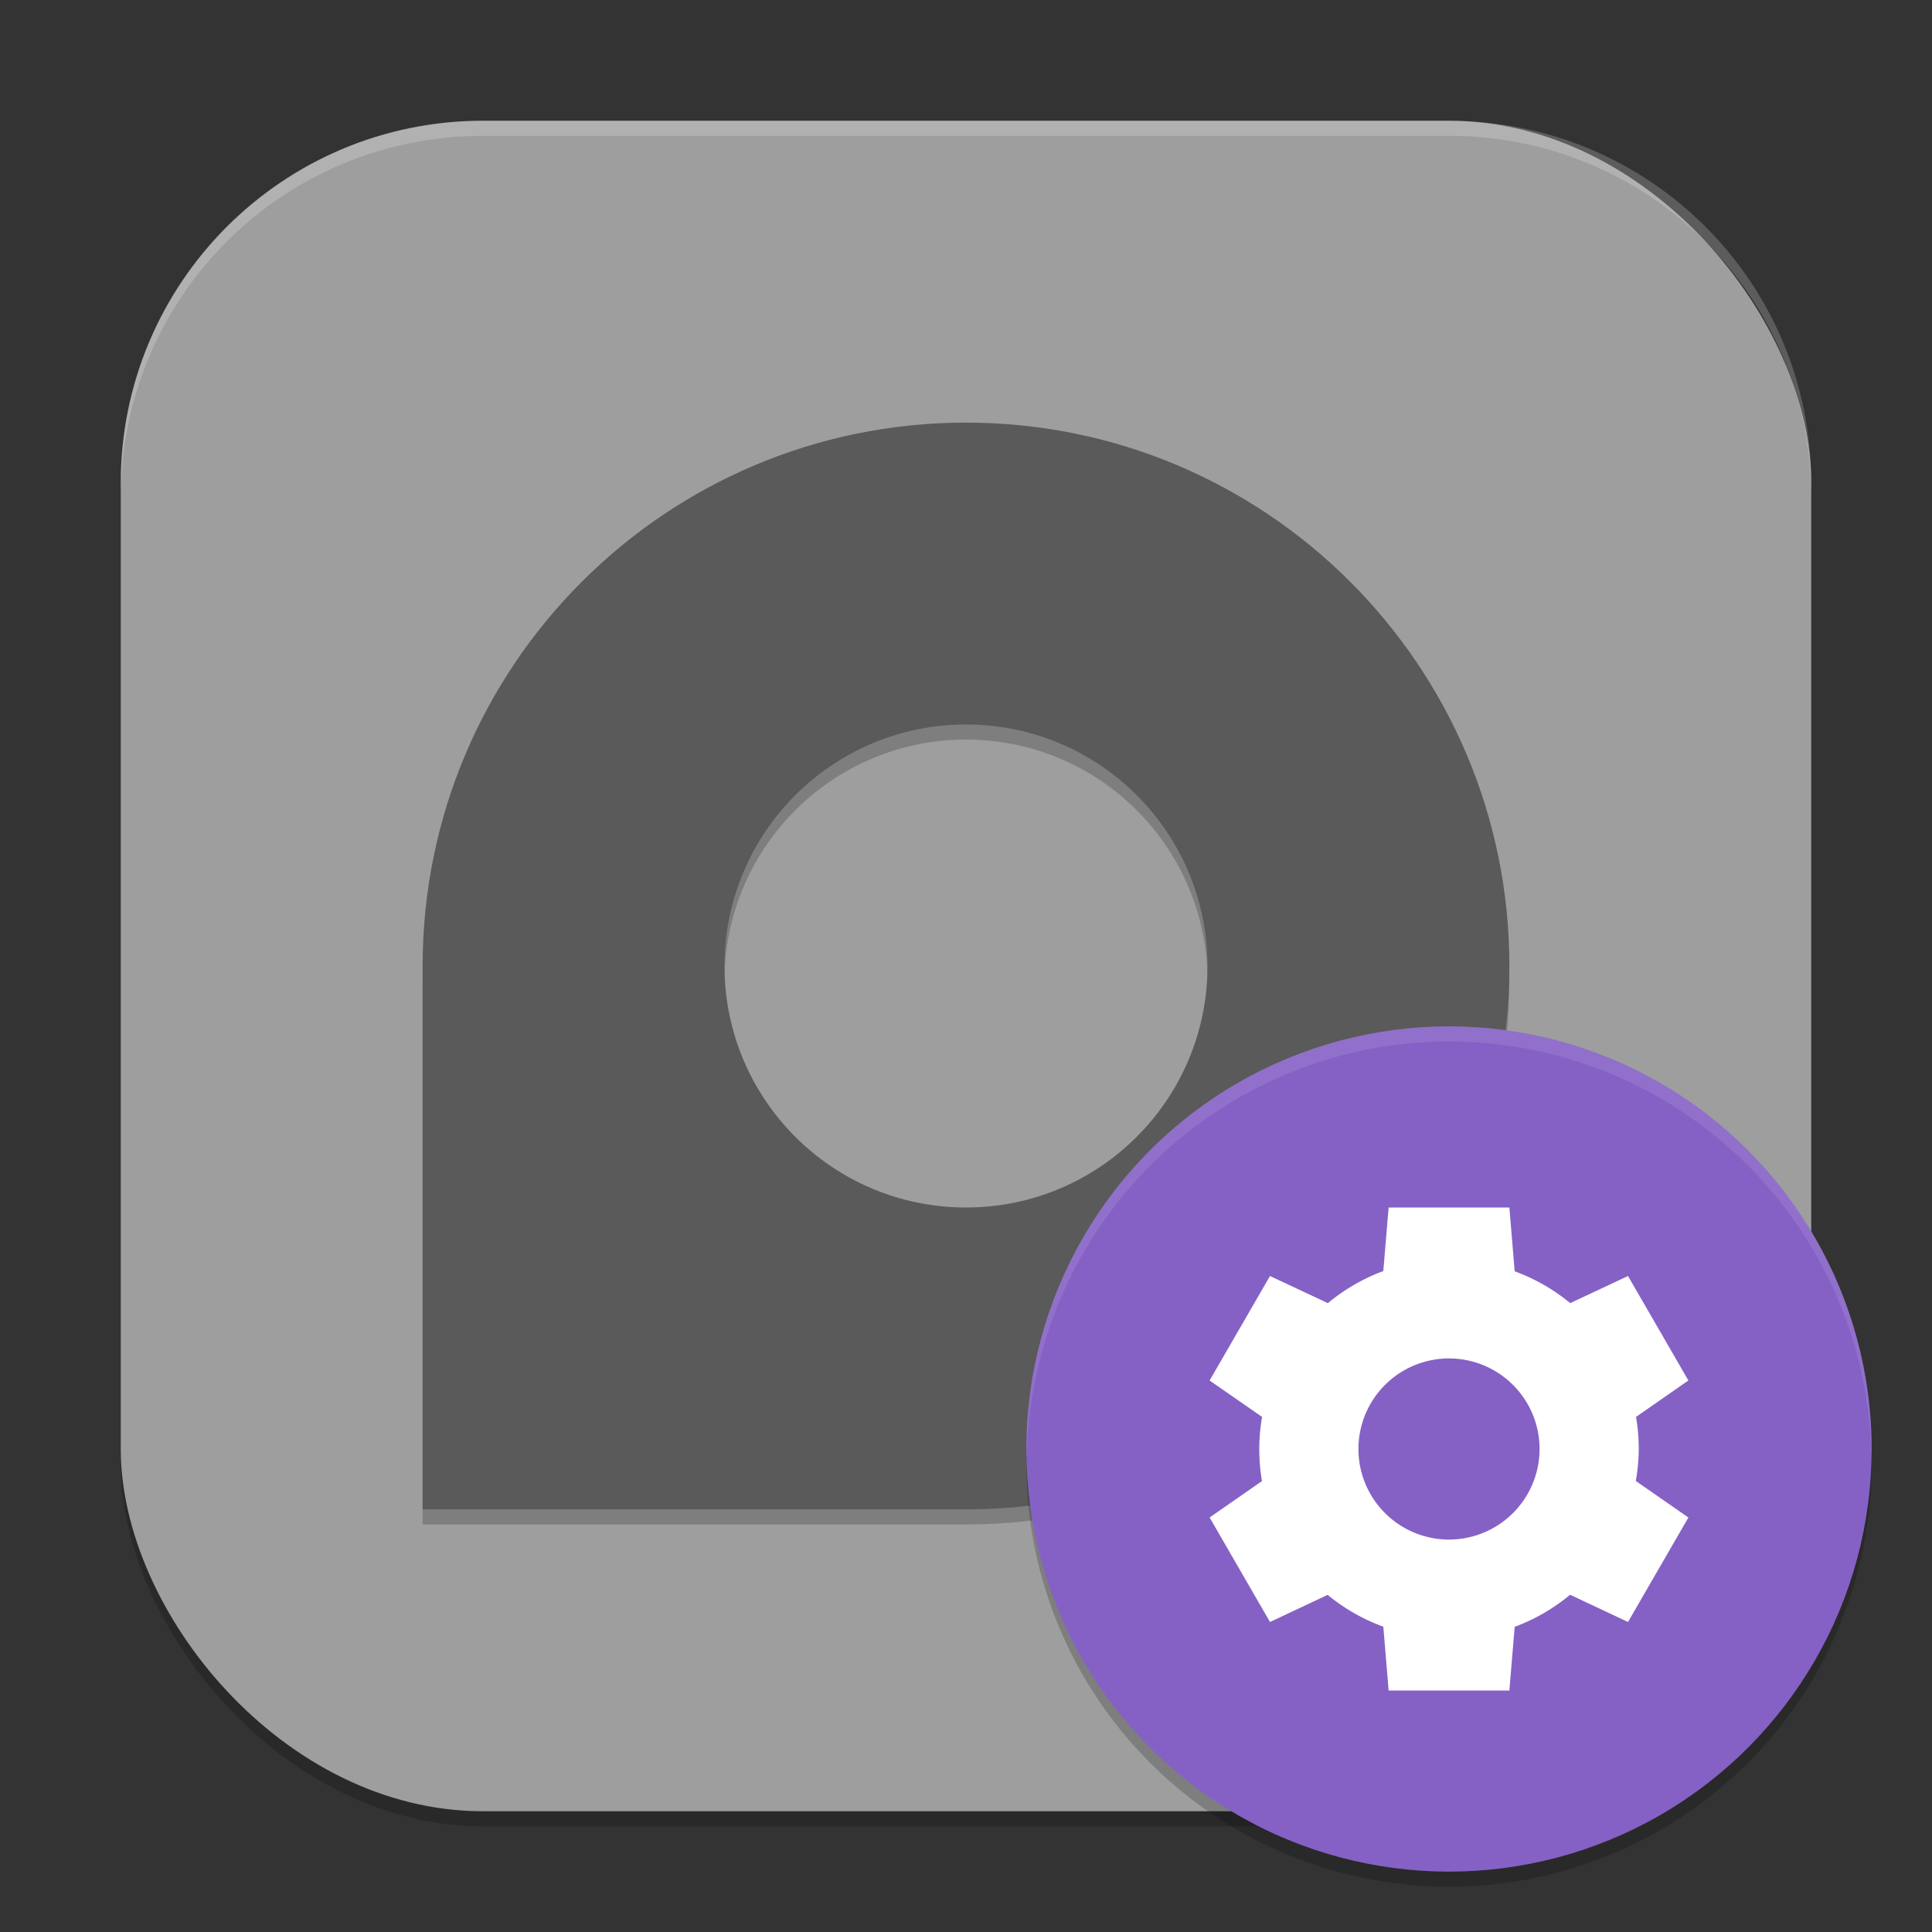 <?xml version="1.0" encoding="UTF-8" standalone="no"?>
<!-- Created with Inkscape (http://www.inkscape.org/) -->

<svg
   width="128"
   height="128"
   viewBox="0 0 128 128"
   version="1.1"
   id="svg5"
   inkscape:version="1.3 (0e150ed6c4, 2023-07-21)"
   sodipodi:docname="disk-utility.svg"
   xmlns:inkscape="http://www.inkscape.org/namespaces/inkscape"
   xmlns:sodipodi="http://sodipodi.sourceforge.net/DTD/sodipodi-0.dtd"
   xmlns="http://www.w3.org/2000/svg"
   xmlns:svg="http://www.w3.org/2000/svg">
  <rect x="0" y="0" width="128" height="128" fill="#333333" stroke="none"/>
  <sodipodi:namedview
     id="namedview7"
     pagecolor="#ffffff"
     bordercolor="#000000"
     borderopacity="0.25"
     inkscape:showpageshadow="2"
     inkscape:pageopacity="0.0"
     inkscape:pagecheckerboard="0"
     inkscape:deskcolor="#d1d1d1"
     inkscape:document-units="px"
     showgrid="false"
     inkscape:zoom="5.6953125"
     inkscape:cx="64"
     inkscape:cy="64"
     inkscape:window-width="1920"
     inkscape:window-height="937"
     inkscape:window-x="0"
     inkscape:window-y="32"
     inkscape:window-maximized="1"
     inkscape:current-layer="svg5" />
  <defs
     id="defs2" />
  <rect
     style="opacity:0.2;fill:#000000;stroke-width:8;stroke-linecap:square"
     id="rect234"
     width="112"
     height="112"
     x="8"
     y="9"
     ry="24" />
  <rect
     style="fill:#9e9e9e;fill-opacity:1;stroke-width:8;stroke-linecap:square"
     id="rect396"
     width="112"
     height="112"
     x="8"
     y="8"
     ry="24" />
  <path
     d="M 64,29 C 44.118,29 28,45.118 28,65 v 36 H 64 C 83.882,101 100,84.882 100,65 100,45.118 83.882,29 64,29 Z m 0,20 c 8.837,0 16,7.163 16,16 0,8.837 -7.163,16 -16,16 -8.837,0 -16,-7.163 -16,-16 0,-8.837 7.163,-16 16,-16 z"
     style="opacity:0.2;fill:#000000;fill-opacity:1;stroke-width:2.571"
     id="path1" />
  <path
     d="M 64,28 C 44.118,28 28,44.118 28,64 v 36 H 64 C 83.882,100 100,83.882 100,64 100,44.118 83.882,28 64,28 Z m 0,20 c 8.837,0 16,7.163 16,16 0,8.837 -7.163,16 -16,16 -8.837,0 -16,-7.163 -16,-16 0,-8.837 7.163,-16 16,-16 z"
     style="fill:#5a5a5a;fill-opacity:1;stroke-width:2.571"
     id="path2" />
  <path
     id="path1040"
     style="opacity:0.2;fill:#ffffff;stroke-width:8;stroke-linecap:square"
     d="M 32,8 C 18.704,8 8,18.704 8,32 v 1 C 8,19.704 18.704,9 32,9 h 64 c 13.296,0 24,10.704 24,24 V 32 C 120,18.704 109.296,8 96,8 Z" />
  <circle
     style="opacity:0.2;fill:#000000;stroke-width:5.6"
     id="path10"
     cx="96"
     cy="97"
     r="28" />
  <circle
     style="fill:#8561c5;fill-opacity:1;stroke-width:5.6"
     id="path11"
     cx="96"
     cy="96"
     r="28" />
  <path
     id="path9"
     style="fill:#ffffff;stroke-width:4"
     d="m 92,80 -0.352,4.211 c -1.335,0.495 -2.577,1.214 -3.672,2.125 l -3.836,-1.797 -4,6.922 3.477,2.414 c -0.124,0.701 -0.184,1.413 -0.187,2.125 8.56e-4,0.713 0.058,1.422 0.18,2.125 l -3.469,2.414 4,6.922 3.82,-1.797 c 1.099,0.908 2.349,1.619 3.688,2.109 L 92,112 h 8 l 0.352,-4.219 c 1.335,-0.495 2.577,-1.214 3.672,-2.125 l 3.836,1.805 4,-6.922 -3.484,-2.422 c 0.124,-0.7 0.191,-1.406 0.195,-2.117 4.7e-4,-0.713 -0.059,-1.422 -0.18,-2.125 l 3.469,-2.414 -4,-6.922 -3.828,1.797 c -1.098,-0.907 -2.342,-1.619 -3.68,-2.109 L 100,80 Z m 4,10 a 6,6 0 0 1 6,6 6,6 0 0 1 -6,6 6,6 0 0 1 -6,-6 6,6 0 0 1 6,-6 z" />
  <path
     id="path12"
     style="opacity:0.1;fill:#ffffff;fill-opacity:1;stroke-width:5.6"
     d="M 96,68 A 28,28 0 0 0 68,96 28,28 0 0 0 68.035,96.504 28,28 0 0 1 96,69 28,28 0 0 1 123.98,96.262 28,28 0 0 0 124,96 28,28 0 0 0 96,68 Z" />
</svg>
